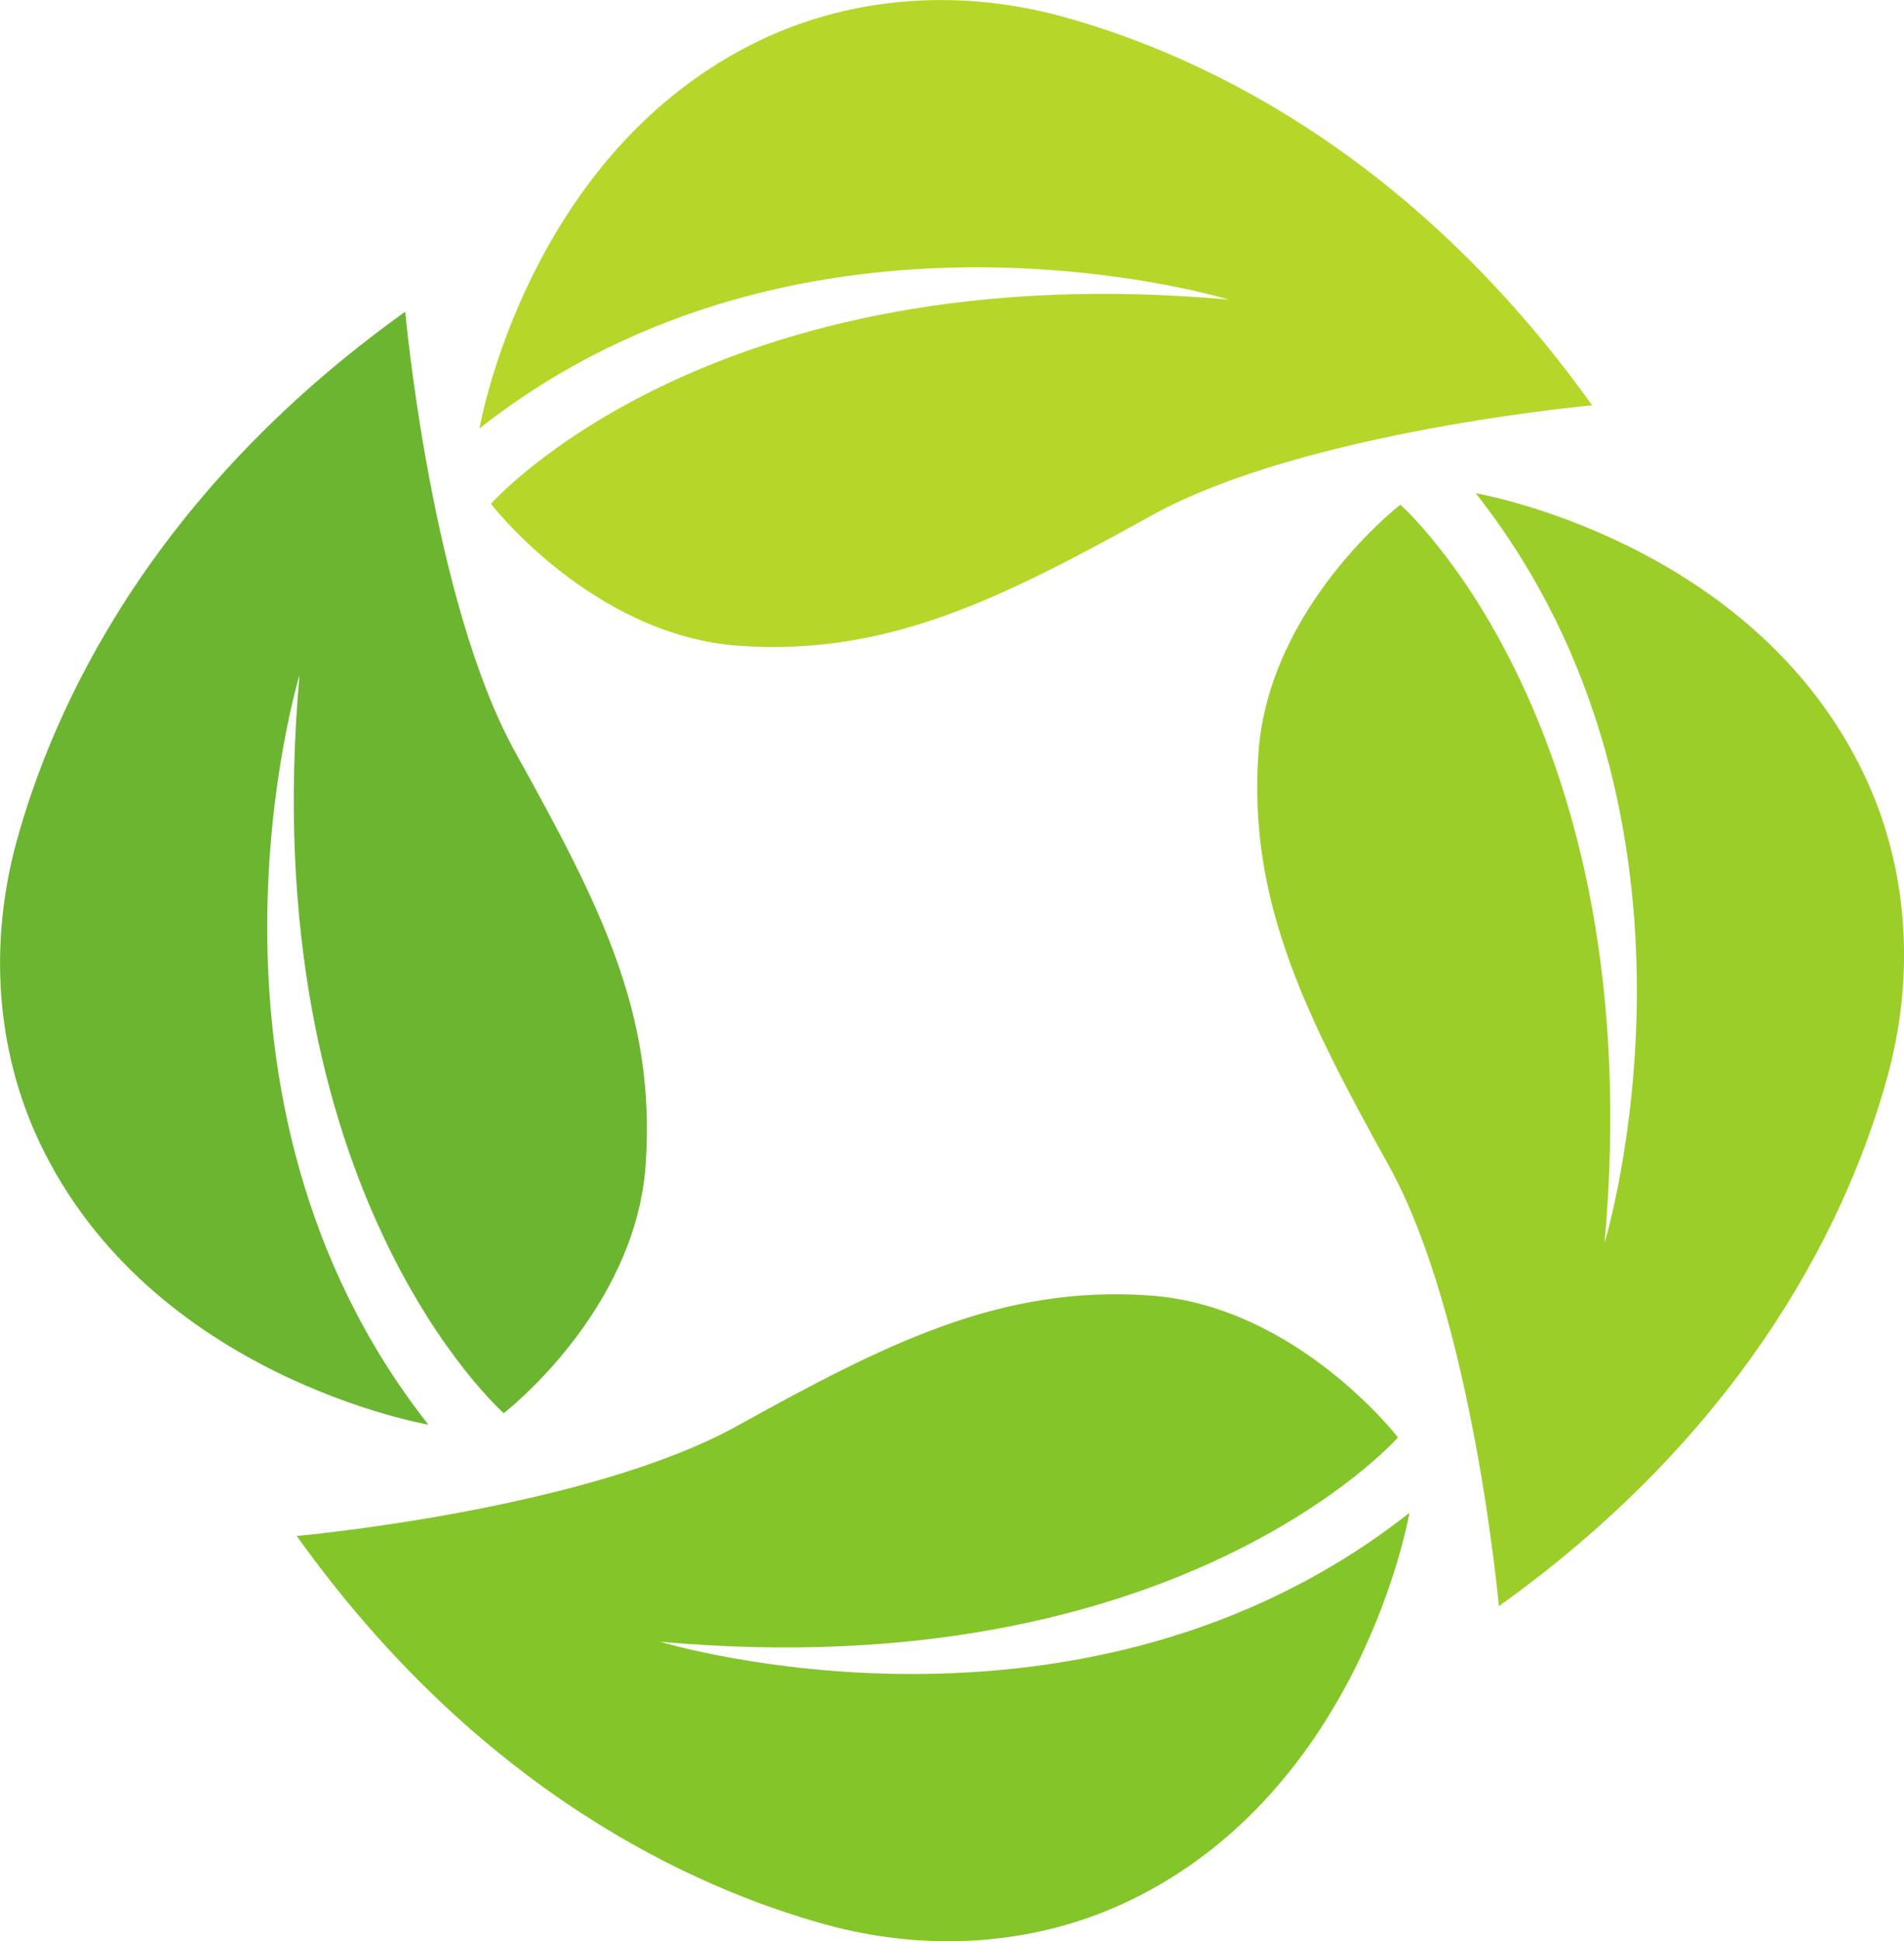<?xml version="1.0" encoding="UTF-8"?><svg id="Layer_2" xmlns="http://www.w3.org/2000/svg" viewBox="0 0 182.82 186.36"><defs><style>.cls-1{fill:#6bb530;}.cls-2{fill:#9cce29;}.cls-3{fill:#b5d729;}.cls-4{fill:#84c529;}</style></defs><g id="Layer_1-2"><path class="cls-1" d="m38.9,29.93C14.33,47.51,5.09,68.12,1.62,80.68c-2.66,9.63-2.1,19.95,2.18,28.99,10.68,22.55,37.33,27.09,37.33,27.09-24.76-31.44-12.37-71.95-12.37-71.95-4.46,49.71,19.61,70.85,19.61,70.85,0,0,12.66-9.75,13.63-23.89,1-14.56-4.45-24.99-12.52-39.55-8.07-14.55-10.57-42.29-10.57-42.29h0Z"/><path class="cls-3" d="m152.87,38.9C135.29,14.33,114.68,5.09,102.12,1.62c-9.63-2.66-19.95-2.1-28.99,2.18-22.55,10.68-27.09,37.33-27.09,37.33,31.44-24.76,71.95-12.37,71.95-12.37-49.71-4.46-70.85,19.61-70.85,19.61,0,0,9.75,12.66,23.89,13.63s24.99-4.45,39.55-12.52c14.55-8.07,42.29-10.57,42.29-10.57h0Z"/><path class="cls-4" d="m28.5,147.46c17.57,24.57,38.18,33.81,50.75,37.28,9.63,2.66,19.95,2.1,28.99-2.18,22.55-10.68,27.09-37.33,27.09-37.33-31.44,24.76-71.95,12.37-71.95,12.37,49.71,4.46,70.85-19.61,70.85-19.61,0,0-9.75-12.66-23.89-13.63s-24.99,4.45-39.55,12.52c-14.55,8.07-42.29,10.57-42.29,10.57h0Z"/><path class="cls-2" d="m143.93,154.18c24.57-17.57,33.81-38.18,37.28-50.75,2.66-9.63,2.1-19.95-2.18-28.99-10.68-22.55-37.33-27.09-37.33-27.09,24.76,31.44,12.37,71.95,12.37,71.95,4.46-49.71-19.61-70.85-19.61-70.85,0,0-12.66,9.75-13.63,23.89s4.45,24.99,12.52,39.55c8.07,14.55,10.57,42.29,10.57,42.29h0Z"/></g></svg>